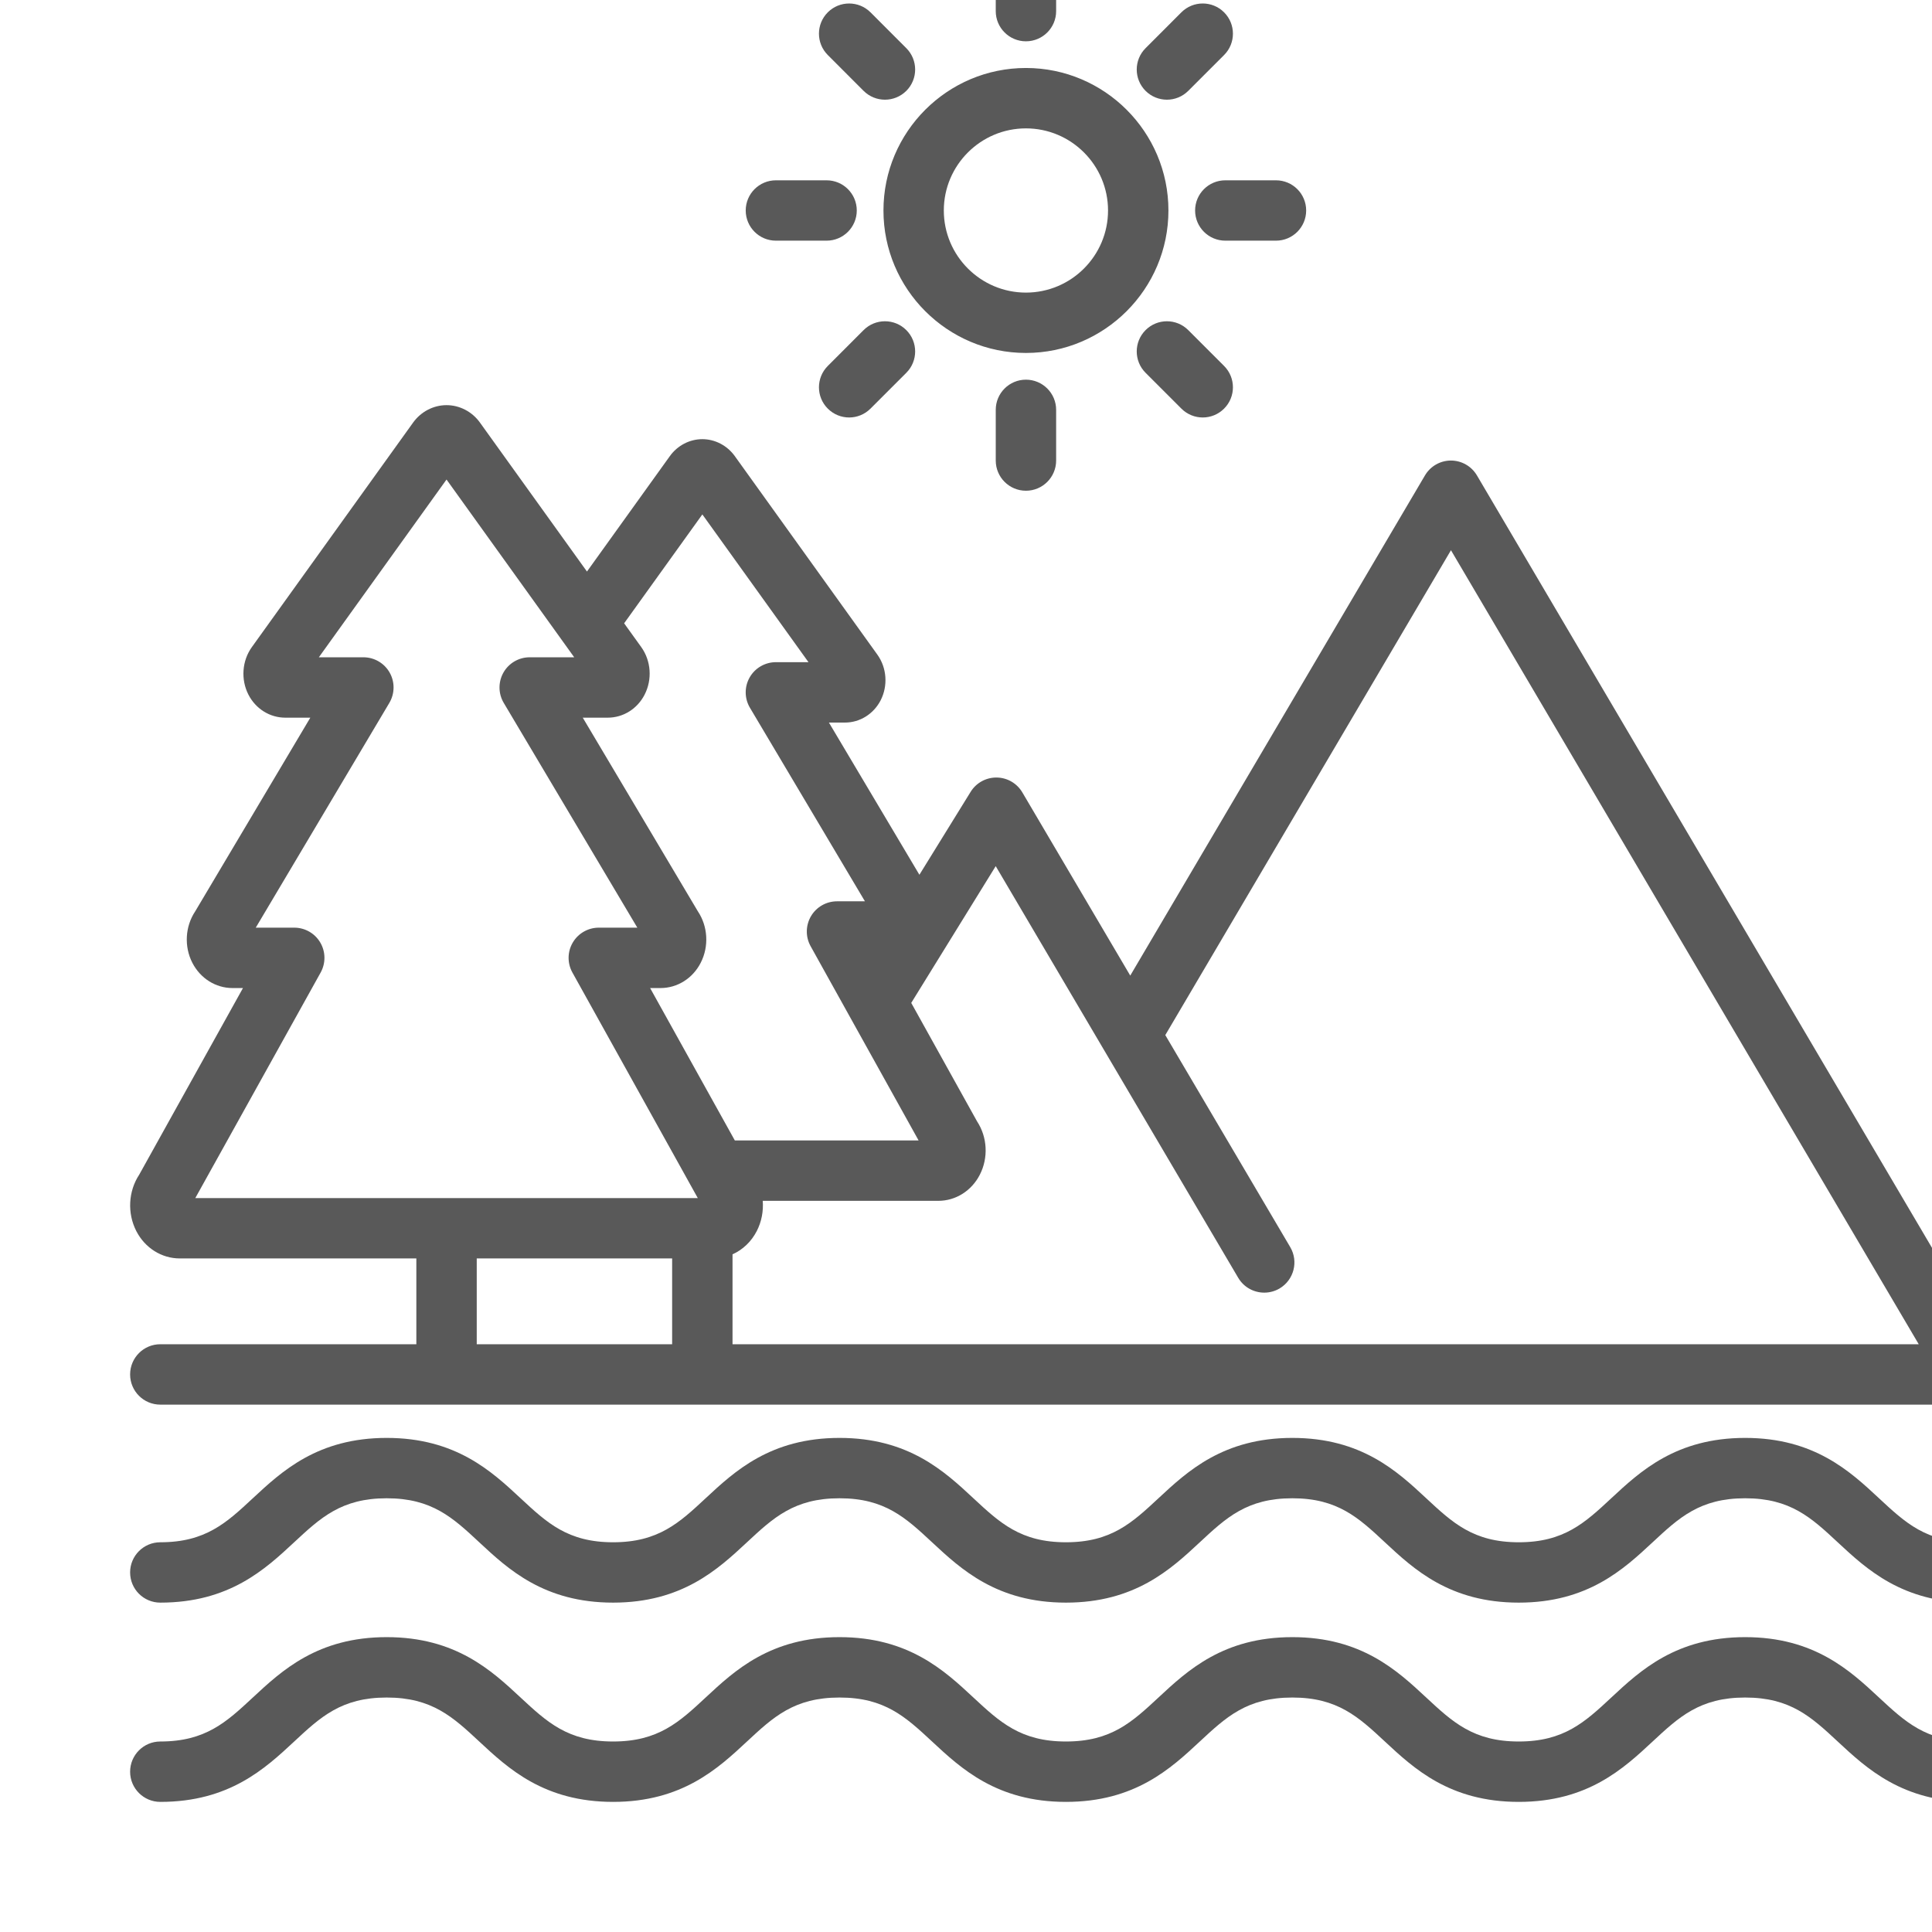 <svg width="58" height="58" viewBox="0 0 58 58" fill="none" xmlns="http://www.w3.org/2000/svg">
<g clip-path="url(#clip0_1226_729)">
<g clip-path="url(#clip1_1226_729)">
<path d="M4.812 40.355C4.312 40.355 3.906 40.761 3.906 41.262C3.906 41.762 4.312 42.168 4.812 42.168H59.188C59.513 42.168 59.813 41.994 59.974 41.711C60.136 41.429 60.133 41.082 59.968 40.802L44.339 14.273C44.176 13.996 43.879 13.826 43.558 13.826C43.237 13.826 42.941 13.996 42.778 14.273L33.931 29.288L30.691 23.788C30.529 23.514 30.237 23.345 29.919 23.342C29.916 23.342 29.913 23.342 29.91 23.342C29.596 23.342 29.304 23.504 29.139 23.772L27.601 26.261L24.885 21.692H25.365C25.815 21.692 26.226 21.435 26.438 21.023C26.662 20.585 26.623 20.047 26.338 19.651L22.058 13.691C21.829 13.374 21.466 13.184 21.084 13.184C20.703 13.184 20.339 13.374 20.111 13.691L17.621 17.158L14.409 12.687C14.174 12.358 13.798 12.163 13.405 12.163C13.012 12.163 12.637 12.358 12.401 12.687L7.561 19.426C7.265 19.838 7.225 20.398 7.458 20.854C7.677 21.28 8.101 21.545 8.565 21.545H9.316L5.861 27.358C5.558 27.812 5.523 28.414 5.775 28.905C6.015 29.372 6.476 29.662 6.98 29.662H7.294L4.18 35.263C3.852 35.761 3.816 36.419 4.092 36.958C4.352 37.464 4.852 37.779 5.396 37.779H12.499V40.355H4.812V40.355ZM29.892 26.002L37.172 38.36C37.341 38.647 37.643 38.806 37.954 38.806C38.11 38.806 38.268 38.766 38.413 38.681C38.844 38.426 38.988 37.871 38.734 37.44L34.983 31.074L43.559 16.518L57.602 40.355H21.991V37.656C22.296 37.519 22.555 37.276 22.719 36.957C22.864 36.674 22.922 36.358 22.898 36.05H28.169C28.69 36.05 29.167 35.75 29.415 35.266C29.676 34.758 29.642 34.137 29.333 33.666L27.356 30.108L29.892 26.002ZM21.085 15.443L24.271 19.879H23.293C22.967 19.879 22.666 20.054 22.505 20.337C22.344 20.62 22.347 20.968 22.514 21.248L25.966 27.058H25.128C24.806 27.058 24.509 27.228 24.346 27.505C24.184 27.782 24.179 28.124 24.335 28.405L27.577 34.237H22.06L19.517 29.662H19.83C20.334 29.662 20.796 29.372 21.035 28.905C21.288 28.413 21.253 27.811 20.95 27.358L17.495 21.545H18.245C18.709 21.545 19.134 21.28 19.352 20.853C19.586 20.398 19.546 19.837 19.25 19.425L18.737 18.712L21.085 15.443ZM9.626 29.196C9.782 28.915 9.778 28.573 9.615 28.296C9.453 28.019 9.155 27.849 8.834 27.849H7.678L11.688 21.102C11.854 20.821 11.858 20.474 11.697 20.19C11.536 19.907 11.235 19.732 10.909 19.732H9.572L13.405 14.396L17.238 19.732H15.902C15.576 19.732 15.275 19.907 15.114 20.19C14.953 20.474 14.956 20.822 15.123 21.102L19.133 27.849H17.977C17.655 27.849 17.358 28.019 17.195 28.296C17.032 28.573 17.028 28.915 17.184 29.196L20.948 35.967H5.863L9.626 29.196ZM14.312 37.779H20.178V40.355H14.312V37.779ZM3.906 47.206C3.906 46.706 4.312 46.3 4.812 46.3C6.171 46.3 6.799 45.716 7.593 44.976C8.46 44.17 9.537 43.167 11.609 43.167C13.681 43.167 14.759 44.17 15.625 44.976C16.42 45.716 17.047 46.3 18.406 46.3C19.765 46.3 20.393 45.716 21.187 44.976C22.053 44.17 23.131 43.167 25.203 43.167C27.275 43.167 28.353 44.17 29.219 44.976C30.014 45.716 30.641 46.3 32 46.3C33.359 46.3 33.986 45.716 34.781 44.976C35.647 44.17 36.725 43.167 38.797 43.167C40.869 43.167 41.947 44.17 42.813 44.976C43.607 45.716 44.235 46.3 45.594 46.3C46.953 46.3 47.58 45.716 48.375 44.976C49.241 44.17 50.319 43.167 52.391 43.167C54.462 43.167 55.54 44.17 56.406 44.976C57.201 45.716 57.829 46.3 59.188 46.3C59.688 46.3 60.094 46.706 60.094 47.206C60.094 47.706 59.688 48.112 59.188 48.112C57.116 48.112 56.038 47.109 55.172 46.303C54.377 45.563 53.749 44.979 52.391 44.979C51.032 44.979 50.404 45.563 49.61 46.303C48.743 47.109 47.666 48.112 45.594 48.112C43.522 48.112 42.444 47.109 41.578 46.303C40.783 45.563 40.156 44.979 38.797 44.979C37.438 44.979 36.81 45.563 36.016 46.303C35.15 47.109 34.072 48.112 32 48.112C29.928 48.112 28.85 47.109 27.984 46.303C27.189 45.563 26.562 44.979 25.203 44.979C23.844 44.979 23.216 45.563 22.422 46.303C21.556 47.109 20.478 48.112 18.406 48.112C16.334 48.112 15.256 47.109 14.39 46.303C13.596 45.563 12.968 44.979 11.609 44.979C10.25 44.979 9.623 45.563 8.828 46.303C7.962 47.109 6.884 48.112 4.812 48.112C4.312 48.112 3.906 47.707 3.906 47.206ZM60.094 53.188C60.094 53.688 59.688 54.094 59.188 54.094C57.116 54.094 56.038 53.09 55.172 52.284C54.377 51.545 53.749 50.961 52.391 50.961C51.032 50.961 50.404 51.545 49.61 52.284C48.743 53.09 47.666 54.094 45.594 54.094C43.522 54.094 42.444 53.09 41.578 52.284C40.783 51.545 40.156 50.961 38.797 50.961C37.438 50.961 36.81 51.545 36.016 52.284C35.15 53.09 34.072 54.094 32 54.094C29.928 54.094 28.85 53.09 27.984 52.284C27.189 51.545 26.562 50.961 25.203 50.961C23.844 50.961 23.216 51.545 22.422 52.284C21.556 53.09 20.478 54.094 18.406 54.094C16.334 54.094 15.256 53.09 14.39 52.284C13.596 51.545 12.968 50.961 11.609 50.961C10.25 50.961 9.623 51.545 8.828 52.285C7.962 53.09 6.884 54.094 4.812 54.094C4.312 54.094 3.906 53.688 3.906 53.188C3.906 52.687 4.312 52.281 4.812 52.281C6.171 52.281 6.799 51.697 7.593 50.958C8.46 50.152 9.537 49.148 11.609 49.148C13.681 49.148 14.759 50.152 15.625 50.958C16.42 51.697 17.047 52.281 18.406 52.281C19.765 52.281 20.393 51.697 21.187 50.958C22.053 50.152 23.131 49.148 25.203 49.148C27.275 49.148 28.353 50.152 29.219 50.958C30.014 51.697 30.641 52.281 32 52.281C33.359 52.281 33.986 51.697 34.781 50.958C35.647 50.152 36.725 49.148 38.797 49.148C40.869 49.148 41.947 50.152 42.813 50.958C43.607 51.697 44.235 52.281 45.594 52.281C46.953 52.281 47.58 51.697 48.375 50.958C49.241 50.152 50.319 49.148 52.391 49.148C54.462 49.148 55.54 50.152 56.406 50.958C57.201 51.697 57.829 52.281 59.188 52.281C59.688 52.281 60.094 52.687 60.094 53.188ZM30.799 10.596C33.158 10.596 35.077 8.677 35.077 6.319C35.077 3.96 33.158 2.041 30.799 2.041C28.441 2.041 26.522 3.96 26.522 6.319C26.522 8.677 28.441 10.596 30.799 10.596ZM30.799 3.854C32.159 3.854 33.264 4.96 33.264 6.319C33.264 7.678 32.159 8.784 30.799 8.784C29.44 8.784 28.334 7.678 28.334 6.319C28.334 4.96 29.44 3.854 30.799 3.854ZM29.893 0.334V-1.188C29.893 -1.688 30.299 -2.094 30.799 -2.094C31.3 -2.094 31.706 -1.688 31.706 -1.188V0.334C31.706 0.834 31.3 1.24 30.799 1.24C30.299 1.24 29.893 0.834 29.893 0.334ZM34.391 2.728C34.037 2.374 34.037 1.8 34.391 1.446L35.466 0.37C35.82 0.016 36.394 0.016 36.748 0.37C37.102 0.724 37.102 1.298 36.748 1.652L35.672 2.728C35.495 2.904 35.264 2.993 35.032 2.993C34.8 2.993 34.568 2.904 34.391 2.728ZM36.785 5.413H38.306C38.806 5.413 39.212 5.818 39.212 6.319C39.212 6.819 38.806 7.225 38.306 7.225H36.785C36.284 7.225 35.878 6.819 35.878 6.319C35.878 5.818 36.284 5.413 36.785 5.413ZM36.748 10.986C37.102 11.34 37.102 11.914 36.748 12.267C36.571 12.444 36.339 12.533 36.107 12.533C35.875 12.533 35.643 12.444 35.466 12.267L34.391 11.192C34.037 10.838 34.037 10.264 34.391 9.91C34.745 9.556 35.318 9.556 35.672 9.91L36.748 10.986ZM30.799 11.398C31.3 11.398 31.706 11.804 31.706 12.304V13.825C31.706 14.326 31.3 14.732 30.799 14.732C30.299 14.732 29.893 14.326 29.893 13.825V12.304C29.893 11.803 30.299 11.398 30.799 11.398ZM27.208 9.91C27.562 10.264 27.562 10.838 27.208 11.192L26.133 12.267C25.956 12.444 25.724 12.533 25.492 12.533C25.26 12.533 25.028 12.444 24.851 12.267C24.497 11.914 24.497 11.34 24.851 10.986L25.926 9.91C26.28 9.556 26.854 9.556 27.208 9.91ZM22.387 6.319C22.387 5.818 22.793 5.413 23.293 5.413H24.814C25.315 5.413 25.721 5.818 25.721 6.319C25.721 6.819 25.315 7.225 24.814 7.225H23.293C22.793 7.225 22.387 6.819 22.387 6.319ZM24.851 1.652C24.497 1.298 24.497 0.724 24.851 0.37C25.205 0.016 25.779 0.017 26.133 0.37L27.208 1.446C27.562 1.8 27.562 2.374 27.208 2.728C27.031 2.904 26.799 2.993 26.567 2.993C26.335 2.993 26.103 2.904 25.926 2.728L24.851 1.652Z" fill="black" fill-opacity="0.65"/>
</g>
</g>
<defs>
<clipPath id="clip0_1226_729">
<rect width="58" height="58" fill="white"/>
</clipPath>
<clipPath id="clip1_1226_729">
<rect width="58" height="58" fill="white" transform="translate(3 -3)"/>
</clipPath>
</defs>
</svg>
